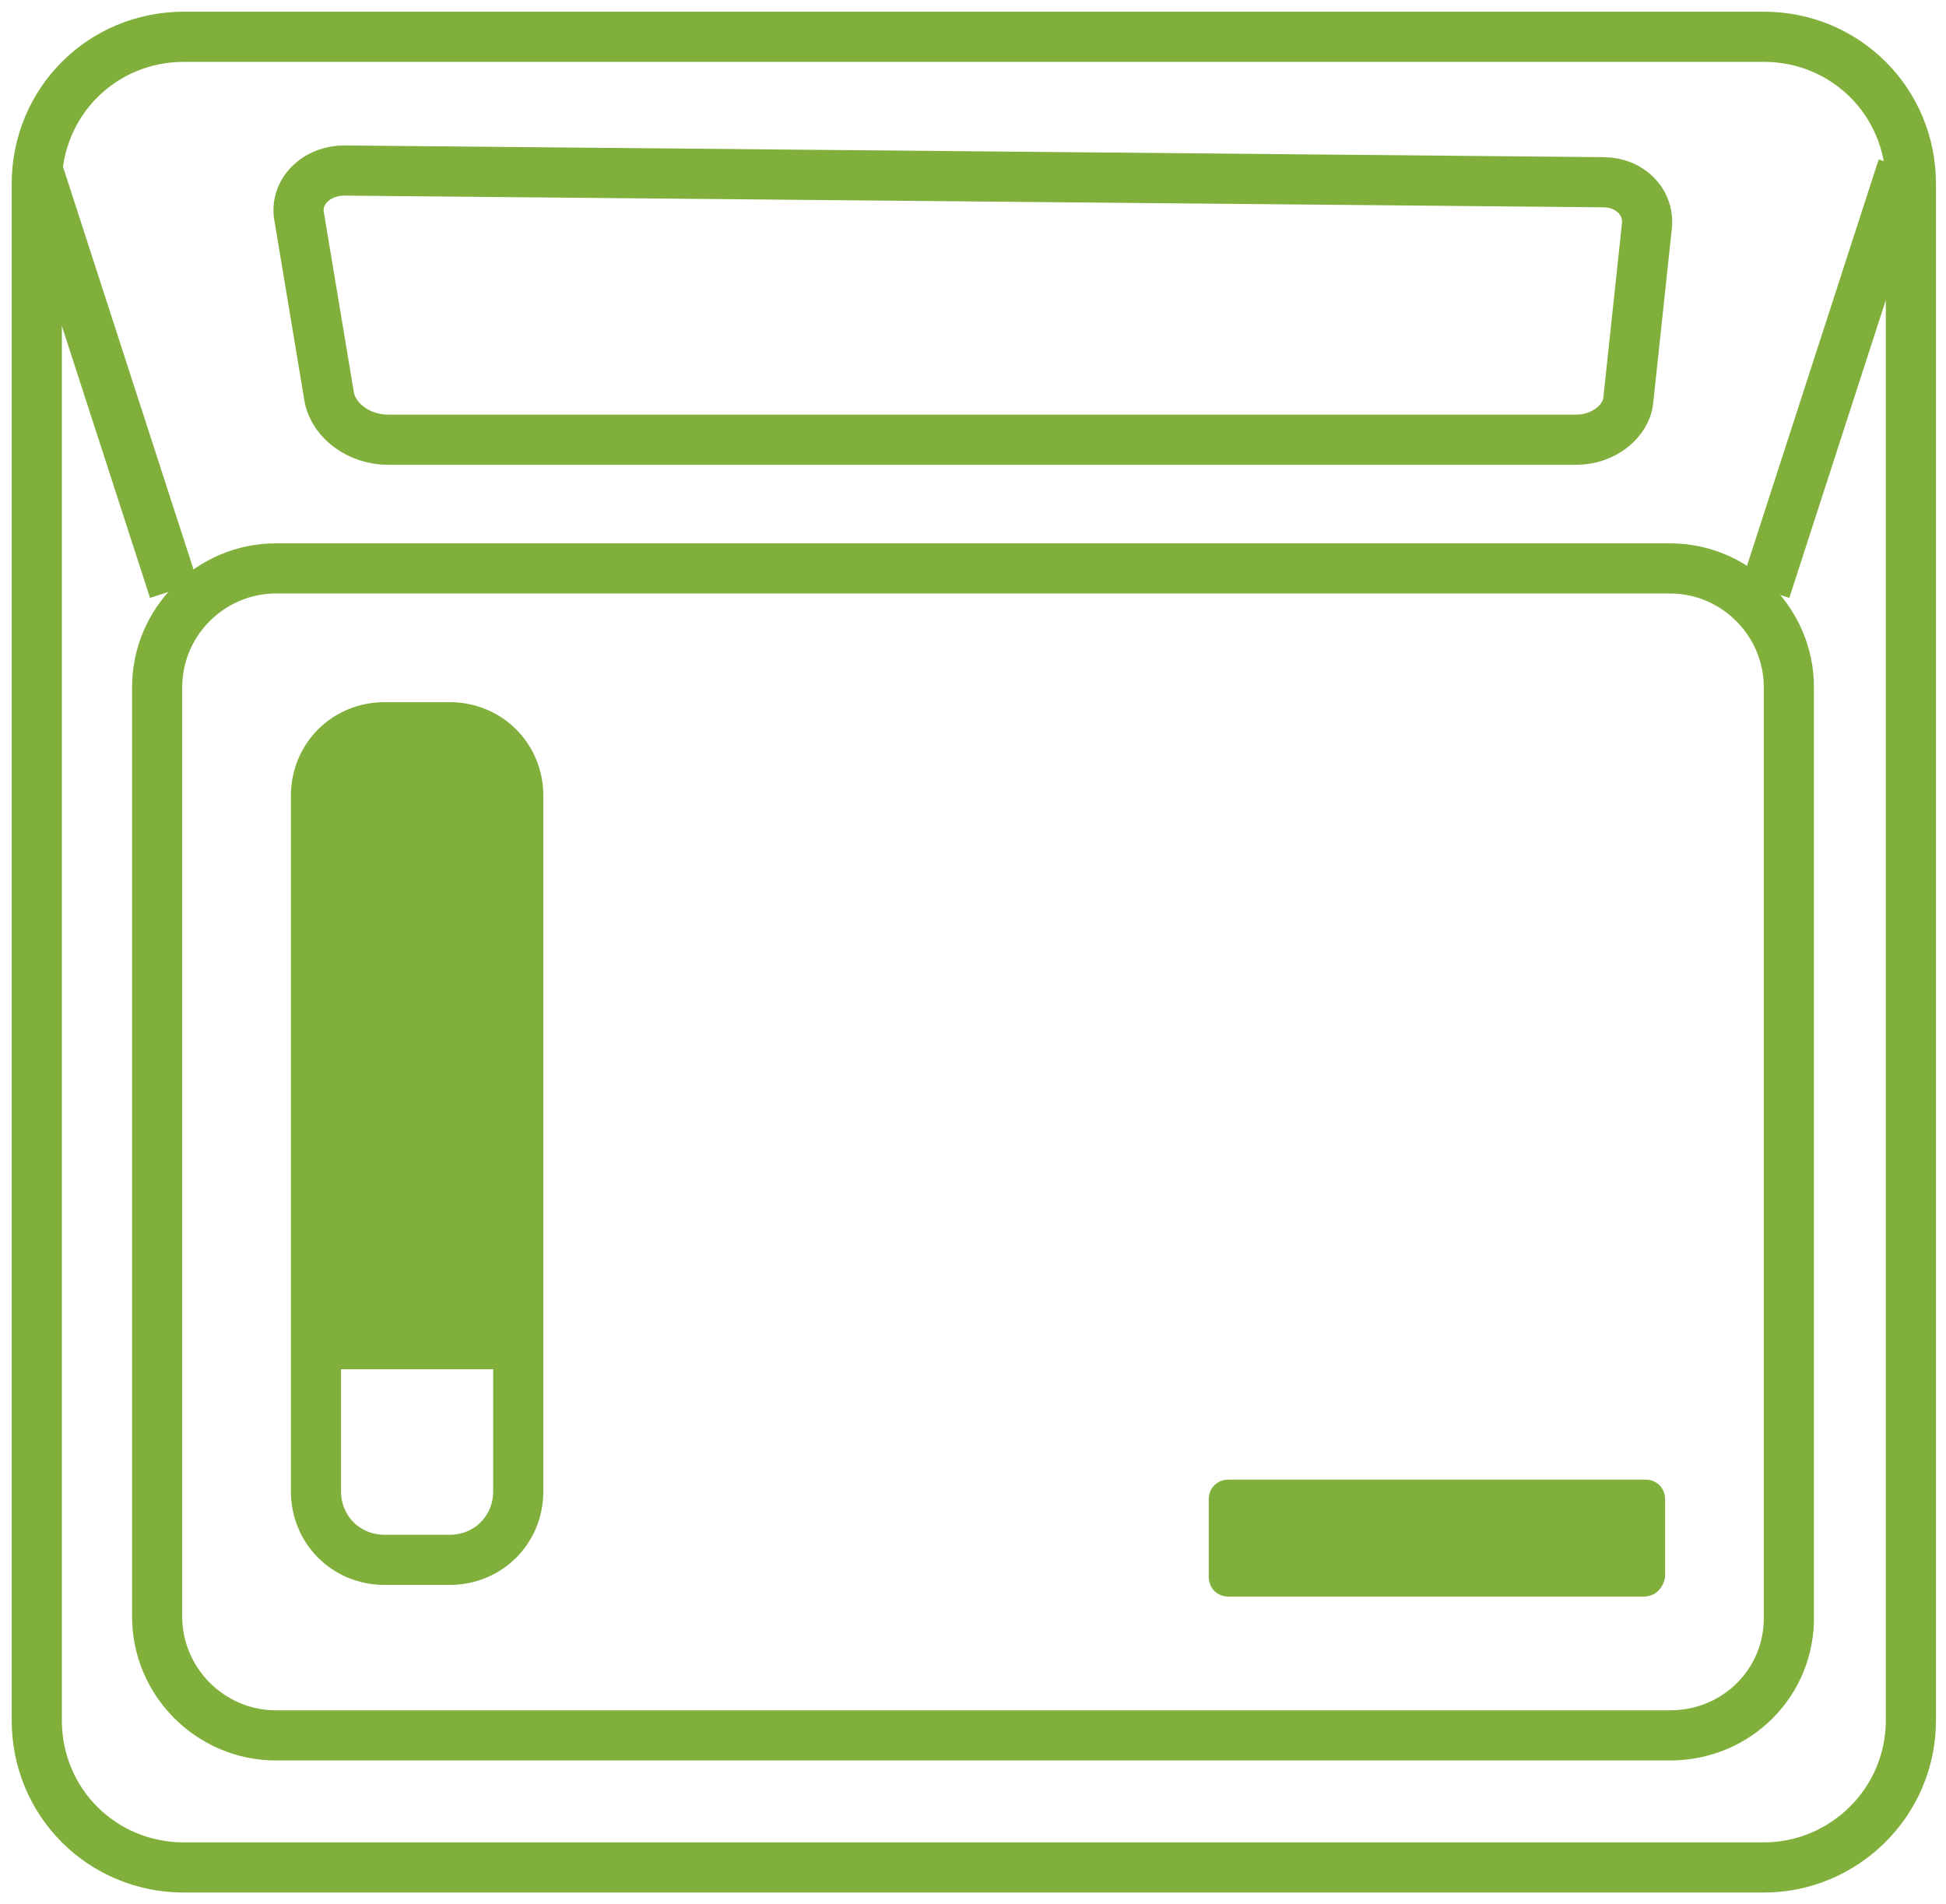 <?xml version="1.0" encoding="utf-8"?>
<!-- Generator: Adobe Illustrator 28.0.0, SVG Export Plug-In . SVG Version: 6.00 Build 0)  -->
<svg version="1.1" id="Слой_1" xmlns="http://www.w3.org/2000/svg" xmlns:xlink="http://www.w3.org/1999/xlink" x="0px" y="0px"
	 width="116.4px" height="113.9px" viewBox="0 0 116.4 113.9" style="enable-background:new 0 0 116.4 113.9;" xml:space="preserve"
	>
<style type="text/css">
	.st0{fill:none;stroke:#80B03B;stroke-width:3;stroke-miterlimit:10;}
	.st1{fill:#80B03B;}
</style>
<g>
	<path class="st0" d="M105.5,111.7H11c-4.9,0-8.8-3.9-8.8-8.8V11c0-4.9,3.9-8.8,8.8-8.8h94.5c4.9,0,8.8,3.9,8.8,8.8v91.9
		C114.3,107.8,110.3,111.7,105.5,111.7z"/>
	<path class="st0" d="M94.3,26.3H23.2c-1.7,0-3.2-1.1-3.5-2.5L17.9,13c-0.3-1.5,1-2.8,2.7-2.8l75.3,0.7c1.6,0,2.8,1.2,2.6,2.7
		l-1.1,10.3C97.3,25.2,95.9,26.3,94.3,26.3z"/>
	<path class="st0" d="M99.9,103.8H16.5c-3.9,0-7.1-3.2-7.1-7.1V41.1c0-3.9,3.2-7.1,7.1-7.1h83.4c3.9,0,7.1,3.2,7.1,7.1v55.5
		C107.1,100.6,103.9,103.8,99.9,103.8z"/>
	<path class="st0" d="M26.9,93.3H23c-2.3,0-4.1-1.8-4.1-4.1V47.6c0-2.3,1.8-4.1,4.1-4.1h3.9c2.3,0,4.1,1.8,4.1,4.1v41.6
		C31,91.5,29.2,93.3,26.9,93.3z"/>
	<rect x="18.9" y="43.8" class="st1" width="12.1" height="38.1"/>
	<path class="st1" d="M98.3,95.5H73.5c-0.7,0-1.2-0.5-1.2-1.2v-4.6c0-0.7,0.5-1.2,1.2-1.2h24.9c0.7,0,1.2,0.5,1.2,1.2v4.6
		C99.5,95,99,95.5,98.3,95.5z"/>
	<line class="st0" x1="2.2" y1="10" x2="10.4" y2="35.3"/>
	<line class="st0" x1="113.8" y1="10" x2="105.6" y2="35.3"/>
</g>
</svg>
